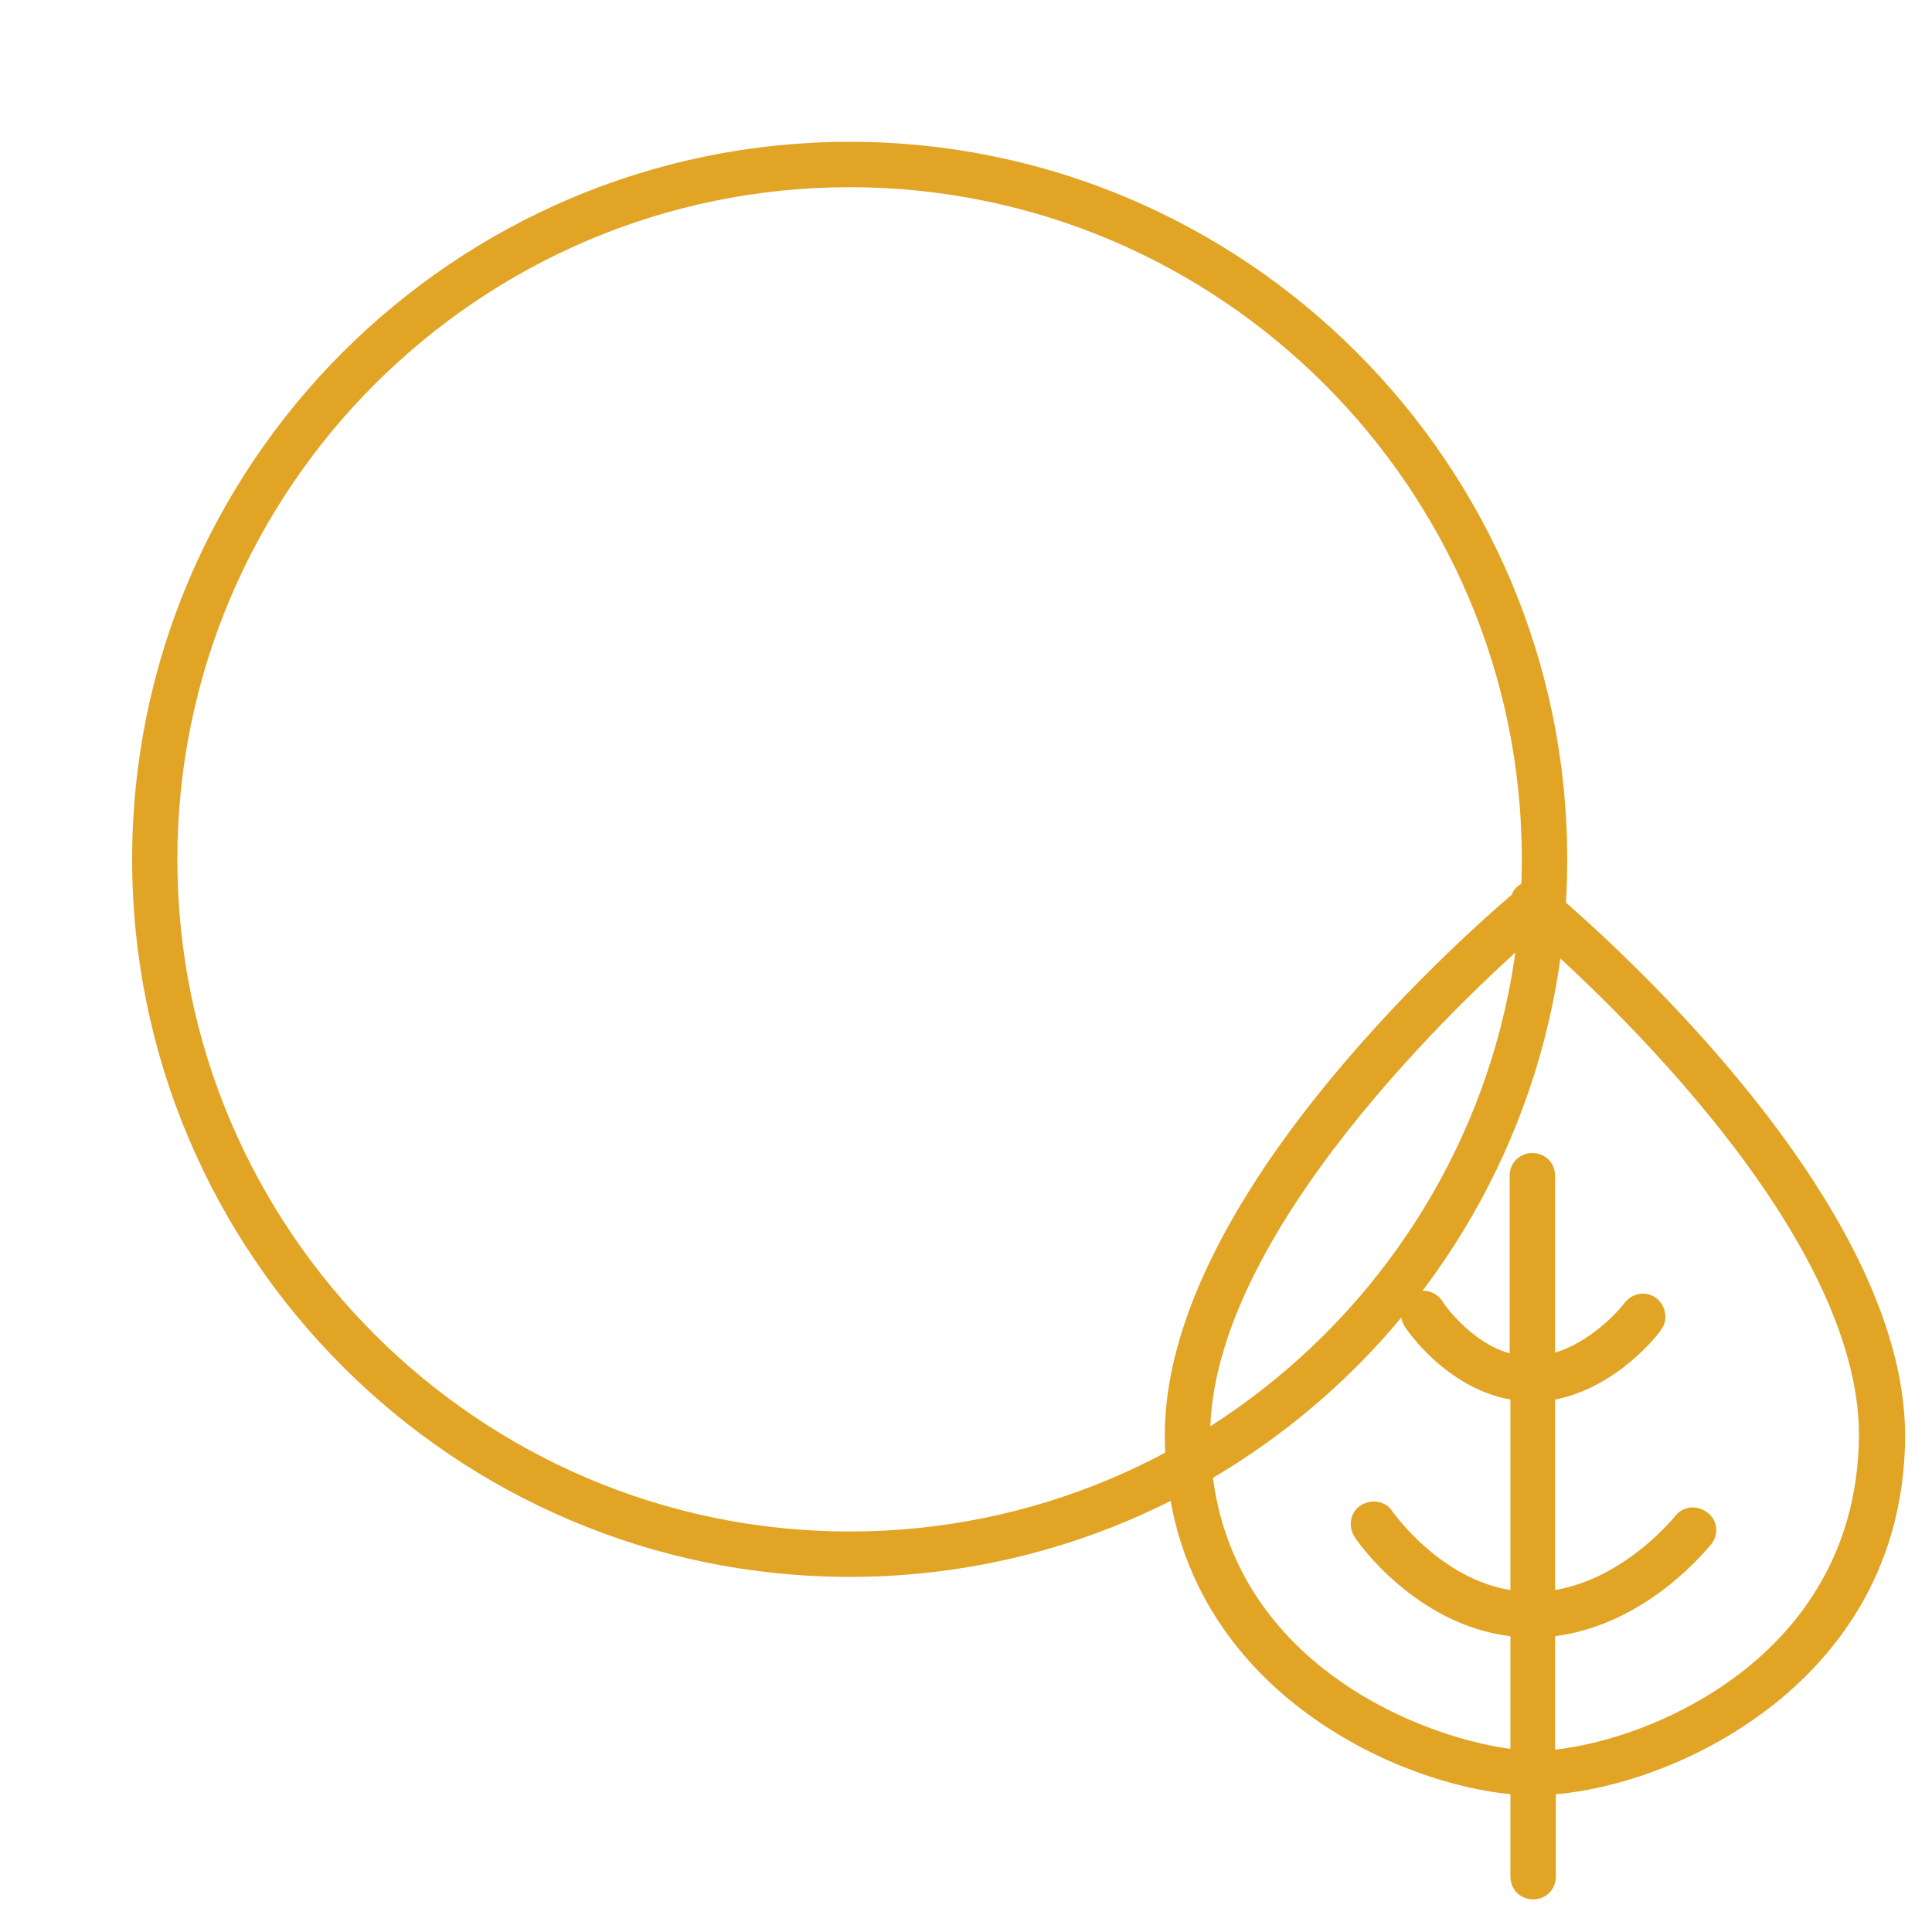 <svg width="10" height="10" viewBox="0 0 10 10" fill="none" xmlns="http://www.w3.org/2000/svg">
<path d="M4.398 0.734C2.351 0.734 0.684 2.402 0.684 4.448C0.684 6.495 2.351 8.162 4.398 8.162C6.444 8.162 8.112 6.495 8.112 4.448C8.112 2.402 6.444 0.734 4.398 0.734ZM4.398 7.927C2.48 7.927 0.918 6.366 0.918 4.448C0.918 2.531 2.48 0.969 4.398 0.969C6.315 0.969 7.877 2.531 7.877 4.448C7.877 6.366 6.315 7.927 4.398 7.927Z" fill="#E1A425"/>
<path d="M8.057 4.63C8.053 4.622 8.049 4.61 8.041 4.602C8.017 4.571 7.978 4.559 7.943 4.559C7.904 4.555 7.869 4.571 7.841 4.602C7.833 4.61 7.83 4.618 7.826 4.63C7.524 4.888 6.029 6.226 6.029 7.428C6.029 8.175 6.432 8.625 6.769 8.872C7.133 9.138 7.536 9.259 7.818 9.287V9.713C7.818 9.78 7.869 9.831 7.935 9.831C8.002 9.831 8.053 9.78 8.053 9.713V9.287C8.334 9.263 8.749 9.142 9.121 8.868C9.458 8.621 9.861 8.167 9.861 7.424C9.853 6.226 8.358 4.888 8.057 4.63ZM8.976 8.684C8.667 8.911 8.307 9.028 8.049 9.056V8.469C8.534 8.406 8.843 8.007 8.859 7.991C8.898 7.94 8.89 7.866 8.835 7.827C8.781 7.788 8.71 7.796 8.671 7.847C8.667 7.85 8.417 8.167 8.049 8.23V7.244C8.374 7.181 8.589 6.899 8.597 6.884C8.636 6.833 8.624 6.759 8.573 6.719C8.522 6.68 8.448 6.692 8.409 6.743C8.409 6.747 8.256 6.939 8.049 7.001V6.085C8.049 6.019 7.998 5.968 7.931 5.968C7.865 5.968 7.814 6.019 7.814 6.085V7.005C7.606 6.946 7.466 6.739 7.466 6.735C7.43 6.68 7.356 6.665 7.305 6.7C7.25 6.735 7.235 6.809 7.27 6.864C7.278 6.88 7.485 7.185 7.818 7.244V8.23C7.45 8.171 7.211 7.827 7.207 7.823C7.172 7.768 7.098 7.757 7.043 7.792C6.988 7.827 6.976 7.901 7.012 7.956C7.023 7.976 7.325 8.41 7.818 8.469V9.052C7.309 8.985 6.264 8.555 6.264 7.428C6.264 6.383 7.595 5.146 7.943 4.841C8.291 5.146 9.622 6.383 9.622 7.428C9.618 8.077 9.27 8.469 8.976 8.684Z" fill="#E1A425"/>
</svg>

